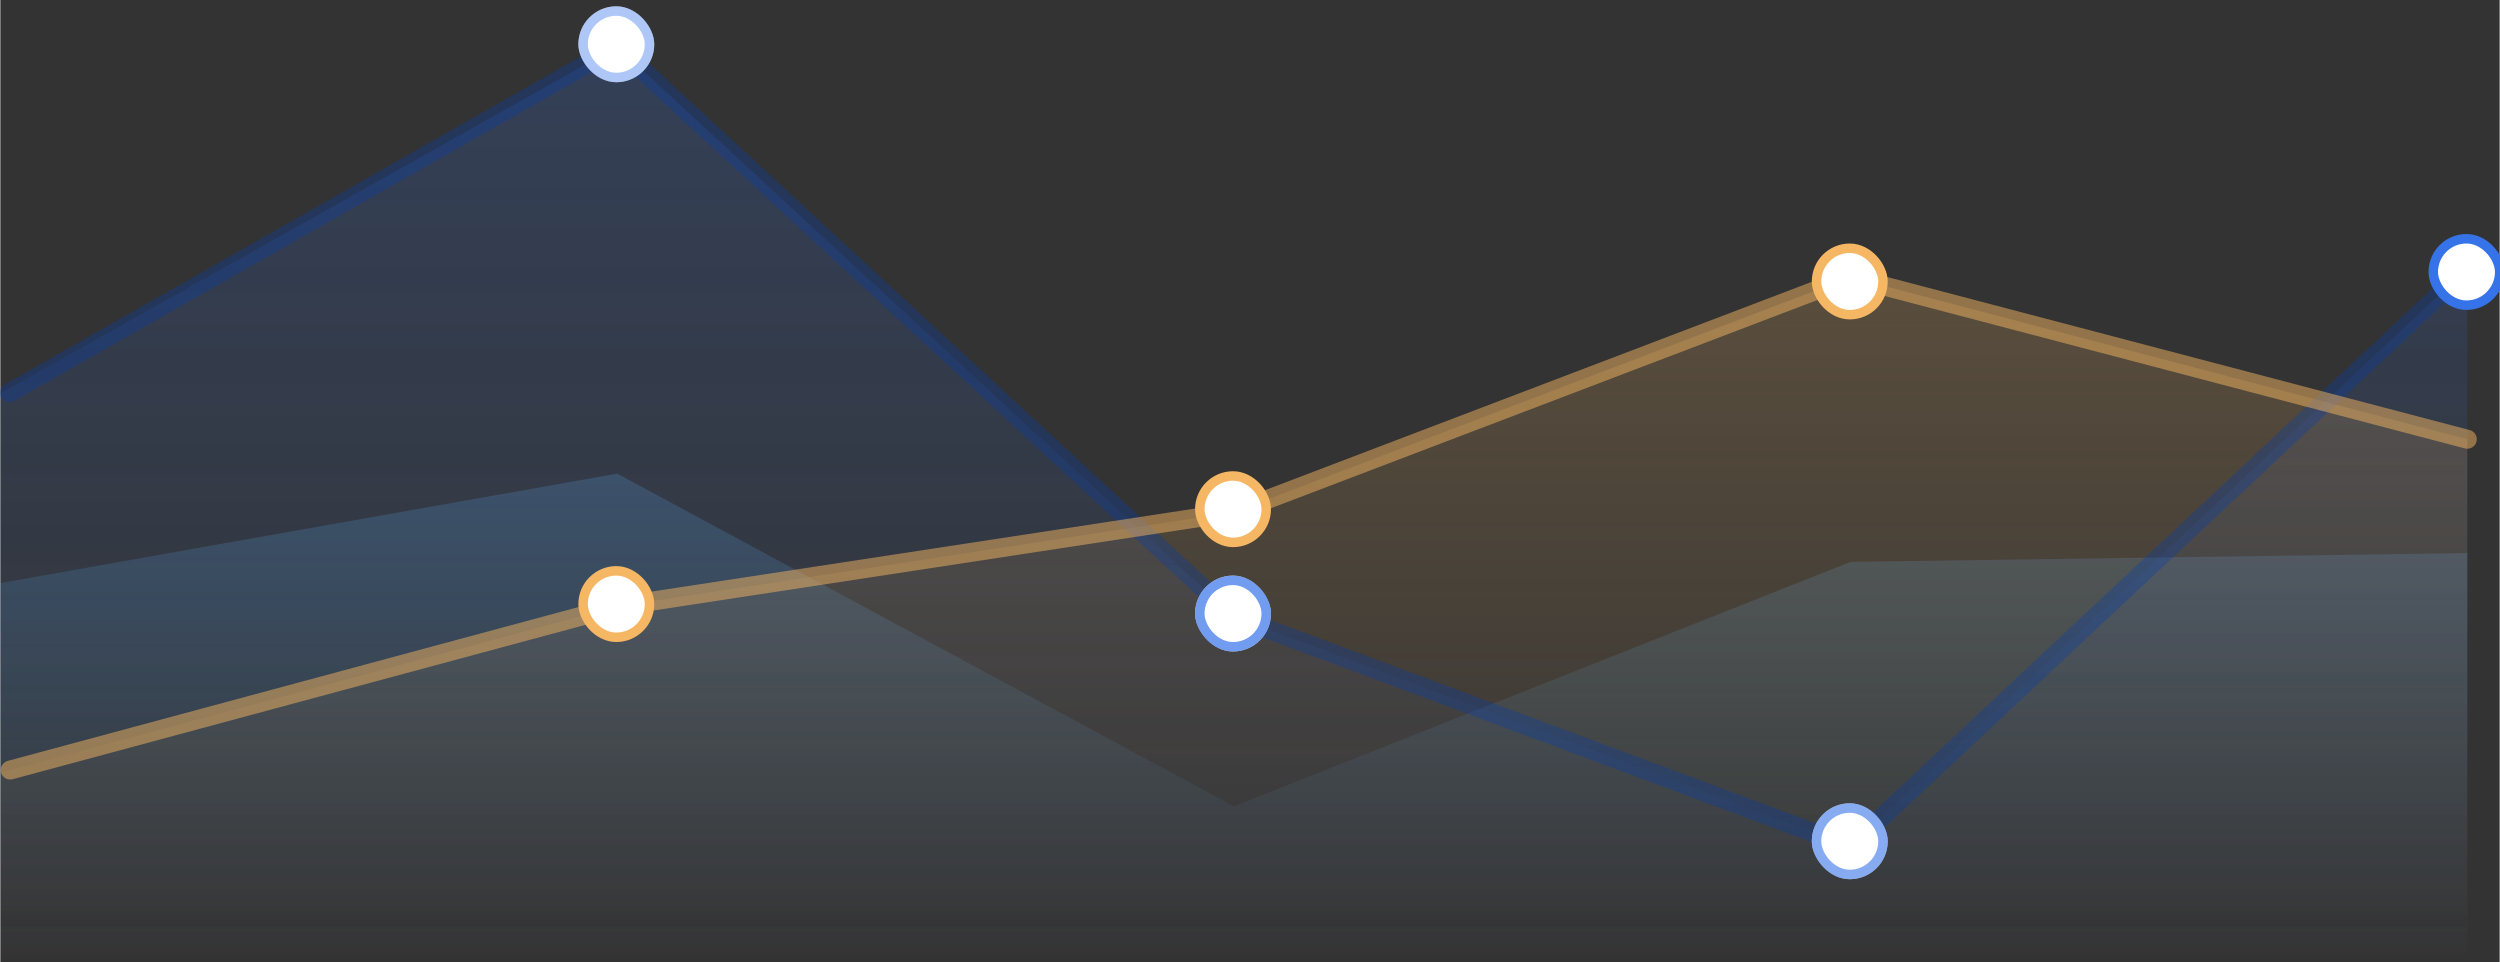 <svg width="317" height="122" viewBox="39.87 8 316.91 122" fill="none" xmlns="http://www.w3.org/2000/svg"><rect x="39.87" y="8" width="316.91" height="122" fill="#333333" stroke="none"/><path d="m118.079 68.055-78.2 13.871v46.596h312.799v-50.39l-78.199 1.11-78.2 31.003-78.2-42.19Z" fill="url(#a)"/><path d="m118.079 13.917-78.2 43.948v73.665h312.799V42.04l-78.199 73.294-78.2-29.151-78.2-72.266Z" fill="url(#b)"/><path d="m118.079 84.898-78.2 21.09v23.737h312.799v-66.03L274.479 43.15l-78.2 29.8-78.2 11.948Z" fill="url(#c)"/><path d="m41.02 57.796 77.061-43.88 78.2 72.267 78.2 29.151 78.2-73.295" stroke="#003DB2" stroke-opacity=".3" stroke-width="2.406" stroke-linecap="round" stroke-linejoin="round"/><path d="m41.121 105.642 76.958-20.744 78.2-11.949 78.2-29.8 78.199 20.546" stroke="#F5B763" stroke-opacity=".5" stroke-width="2.406" stroke-linecap="round" stroke-linejoin="round"/><rect x="113.762" y="80.384" width="8.422" height="8.422" rx="4.211" fill="#fff"/><rect x="113.762" y="80.384" width="8.422" height="8.422" rx="4.211" stroke="#F5B763" stroke-width="1.203"/><rect x="191.961" y="68.353" width="8.422" height="8.422" rx="4.211" fill="#fff"/><rect x="191.961" y="68.353" width="8.422" height="8.422" rx="4.211" stroke="#F5B763" stroke-width="1.203"/><rect x="270.164" y="39.479" width="8.422" height="8.422" rx="4.211" fill="#fff"/><rect x="270.164" y="39.479" width="8.422" height="8.422" rx="4.211" stroke="#F5B763" stroke-width="1.203"/><rect x="113.16" y="8.801" width="9.625" height="9.625" rx="4.812" fill="#fff"/><rect x="113.762" y="9.402" width="8.422" height="8.422" rx="4.211" stroke="#3673E8" stroke-opacity=".4" stroke-width="1.203"/><rect x="191.359" y="80.985" width="9.625" height="9.625" rx="4.812" fill="#fff"/><rect x="191.961" y="81.587" width="8.422" height="8.422" rx="4.211" stroke="#3673E8" stroke-opacity=".7" stroke-width="1.203"/><rect x="269.562" y="109.859" width="9.625" height="9.625" rx="4.812" fill="#fff"/><rect x="270.164" y="110.46" width="8.422" height="8.422" rx="4.211" stroke="#3673E8" stroke-opacity=".6" stroke-width="1.203"/><rect x="348.363" y="38.276" width="8.422" height="8.422" rx="4.211" fill="#fff"/><rect x="348.363" y="38.276" width="8.422" height="8.422" rx="4.211" stroke="#3673E8" stroke-width="1.203"/><defs><linearGradient id="a" x1="196.279" y1="68.055" x2="196.279" y2="128.522" gradientUnits="userSpaceOnUse"><stop stop-color="#61B8FF" stop-opacity=".2"/><stop offset="1" stop-color="#61B8FF" stop-opacity="0"/></linearGradient><linearGradient id="b" x1="196.279" y1="13.917" x2="196.279" y2="131.53" gradientUnits="userSpaceOnUse"><stop stop-color="#3673E8" stop-opacity=".2"/><stop offset="1" stop-color="#3673E8" stop-opacity="0"/></linearGradient><linearGradient id="c" x1="196.279" y1="43.15" x2="196.279" y2="129.725" gradientUnits="userSpaceOnUse"><stop stop-color="#F5B763" stop-opacity=".2"/><stop offset="1" stop-color="#F5B763" stop-opacity="0"/></linearGradient></defs></svg>
